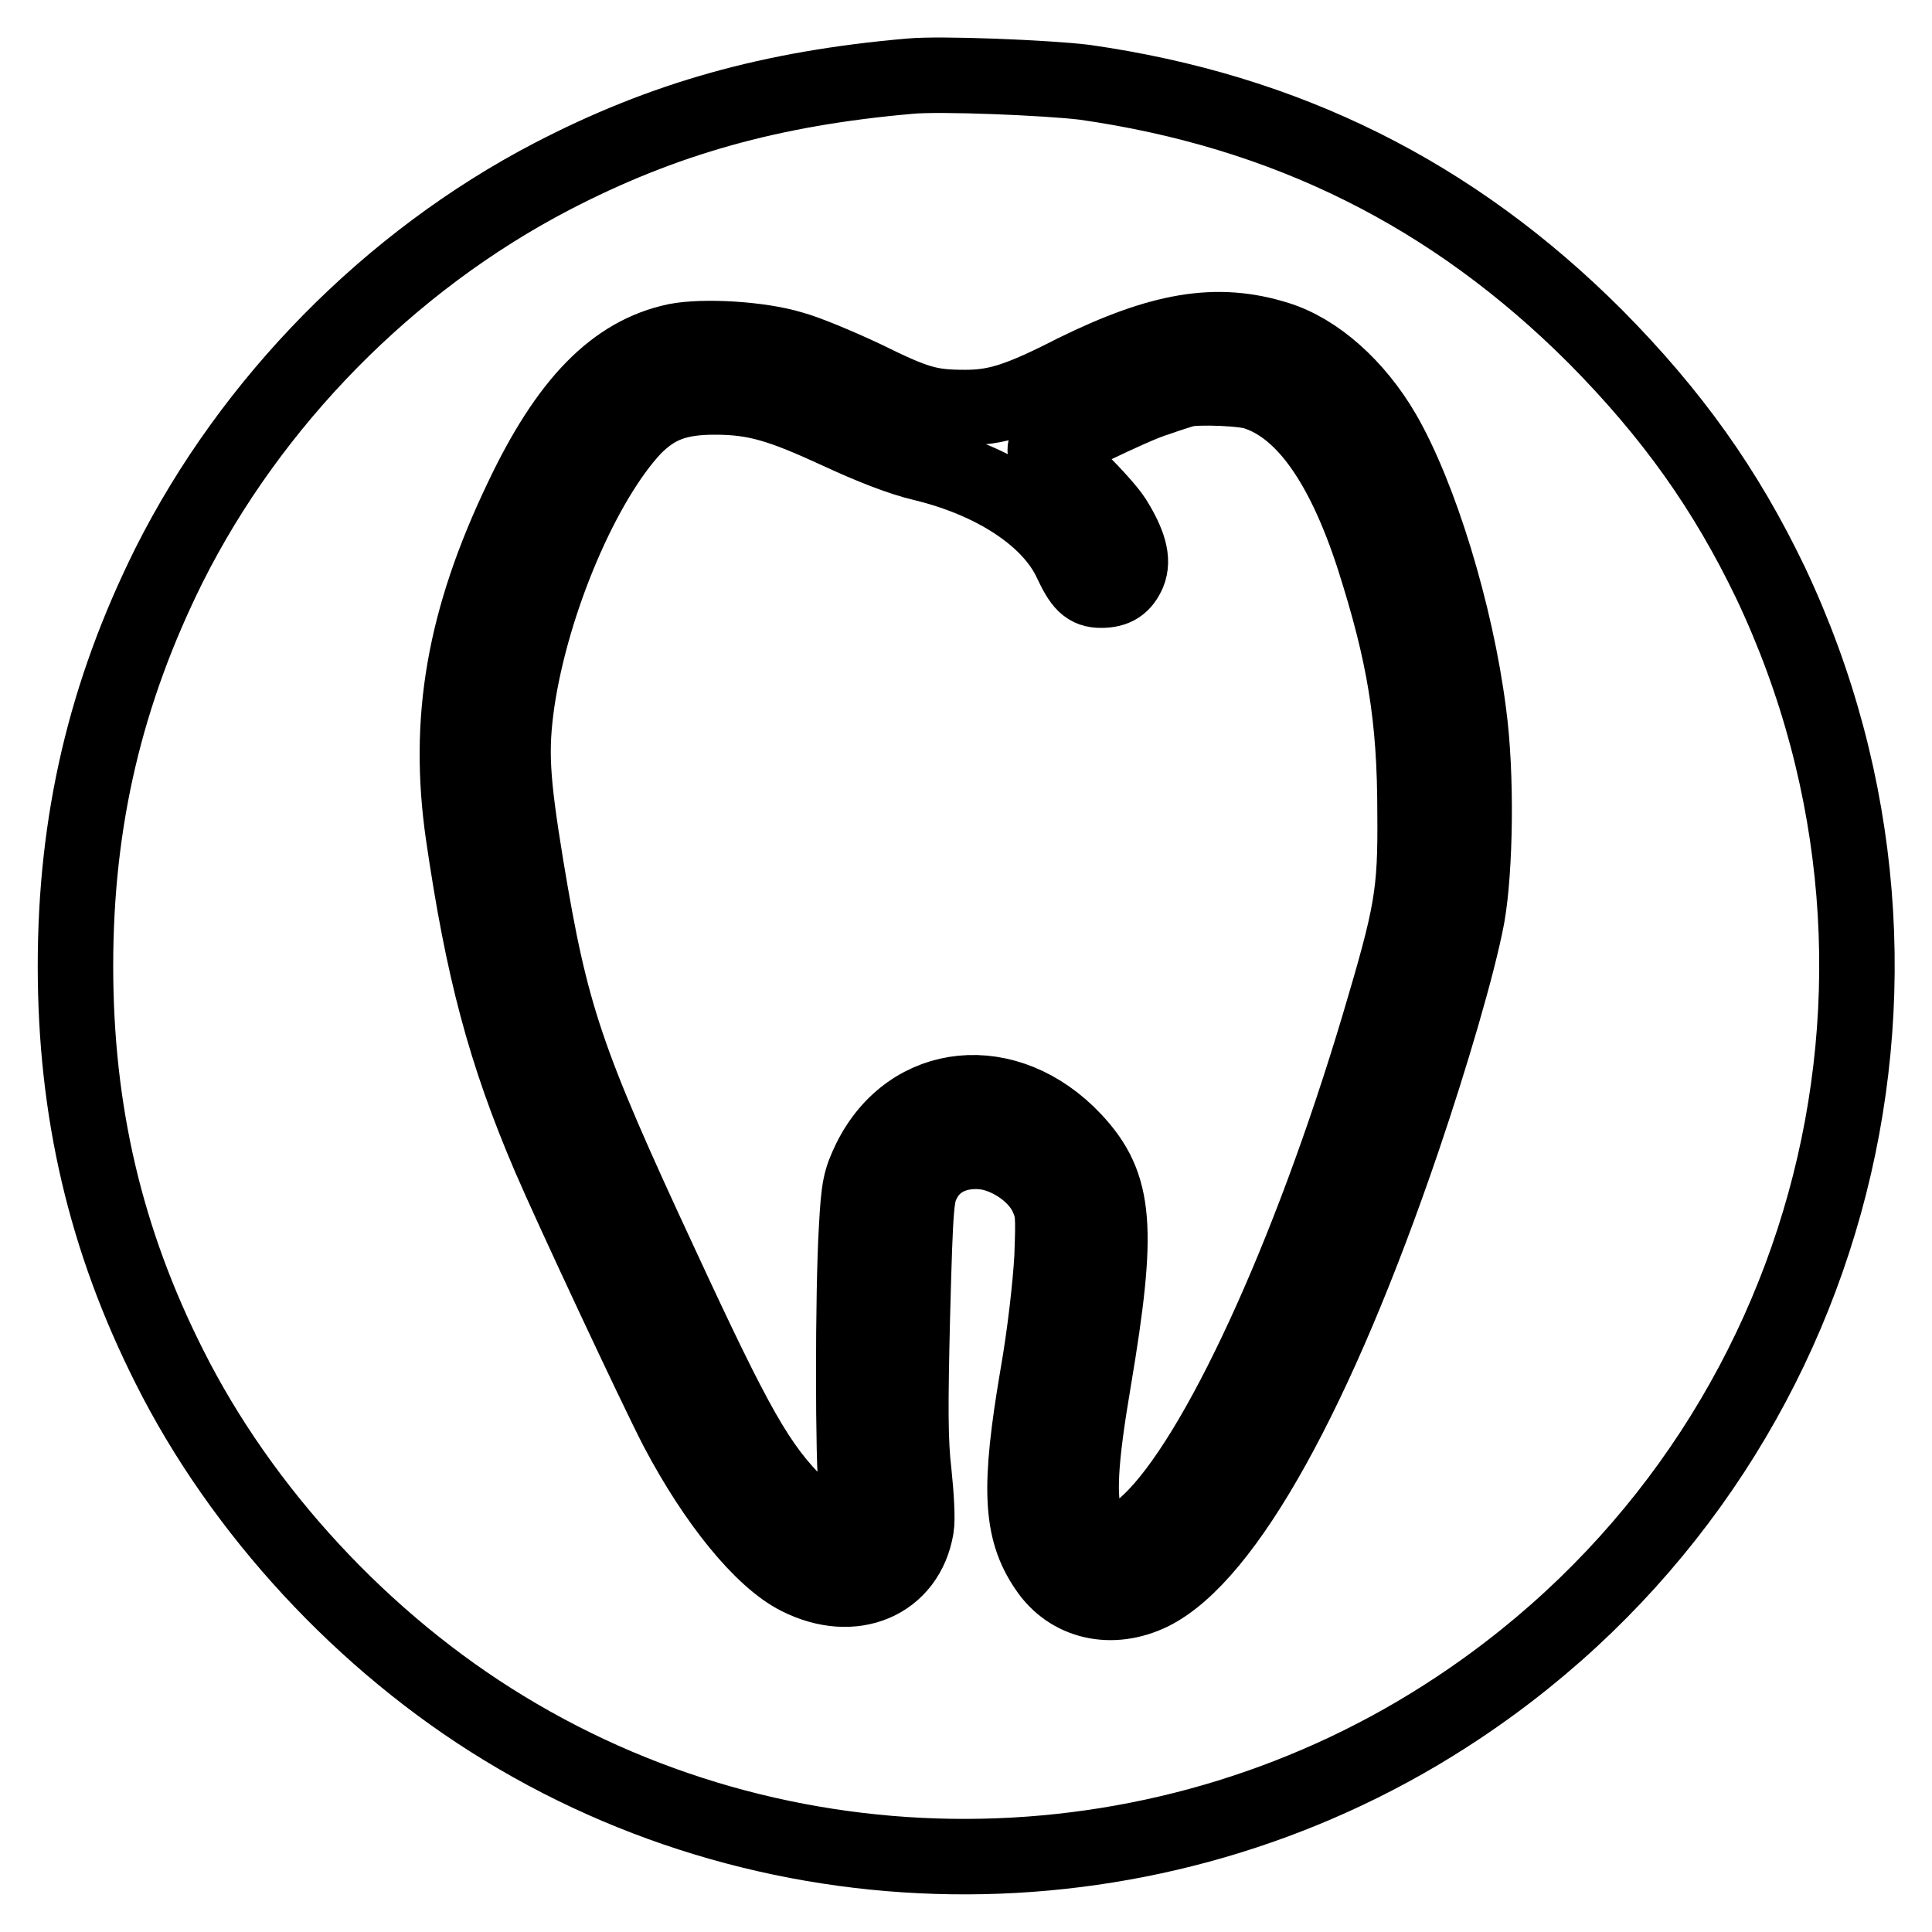 <?xml version="1.0" encoding="utf-8"?>
<!-- Svg Vector Icons : http://www.onlinewebfonts.com/icon -->
<!DOCTYPE svg PUBLIC "-//W3C//DTD SVG 1.1//EN" "http://www.w3.org/Graphics/SVG/1.1/DTD/svg11.dtd">
<svg version="1.1" xmlns="http://www.w3.org/2000/svg" xmlns:xlink="http://www.w3.org/1999/xlink" x="0px" y="0px" viewBox="0 0 256 256" enable-background="new 0 0 256 256" xml:space="preserve">
<g><g><g><path stroke-width="10" fill-opacity="0" stroke="#000000"  d="M120.5,10.1c-18.3,1.6-32.6,5.6-47.4,13.3C51.6,34.6,33.3,53.2,22.4,74.9C14,91.8,10,108.7,10,128c0,19.3,4,36.3,12.4,53c9.6,19.2,25.8,36.7,44.4,48c38.7,23.6,88.4,22.6,126.4-2.7c49.1-32.6,66.6-95.9,41.4-149.1c-5.9-12.3-13-22.3-23.2-32.6c-18.9-18.9-41-29.9-67.7-33.7C138.8,10.3,124.5,9.7,120.5,10.1z M169.2,44.9c5.2,1.6,10.5,6.3,14.1,12.5c4.8,8.3,9.6,23.8,11.3,37.1c1.1,8.1,0.9,20.7-0.2,26.9c-1.2,6.4-4.8,18.6-8.5,29.5c-11.4,33.5-23.5,55.2-33.3,60.1c-5.3,2.6-10.9,1.3-13.9-3.2c-3.5-5.1-3.7-10.8-1.2-25.5c1-5.7,1.7-12.1,1.9-15.7c0.2-5.6,0.2-6.2-0.7-8.2c-1.4-3-5.2-5.5-8.5-5.8c-3.5-0.3-6.4,1.1-7.8,3.8c-1,1.8-1.1,2.9-1.5,17.7c-0.3,12.4-0.3,16.9,0.2,21.1c0.3,2.9,0.5,6.1,0.3,7.2c-1.2,7.2-8.3,10.3-15.6,6.6c-4.8-2.4-11-10-16.1-19.7c-2.6-5-13.9-29.1-16.9-36.1c-5.9-13.8-8.8-24.8-11.4-42.6c-2.2-15.2,0.1-28.5,7.7-44.4c6.1-12.9,12.4-19.3,20.5-21c3.6-0.7,11-0.3,15.3,1c1.9,0.5,6.2,2.3,9.6,3.9c6.9,3.4,8.6,3.9,13.4,3.9c4.1,0,7.1-0.9,14.5-4.7C153.8,43.7,161.2,42.4,169.2,44.9z"/><path stroke-width="10" fill-opacity="0" stroke="#000000"  d="M157,51.6c-0.4,0.1-2,0.6-3.7,1.2c-1.7,0.5-5.4,2.2-8.3,3.6c-2.9,1.5-5.5,2.7-5.9,2.7s-0.6,0.2-0.6,0.5c0,0.2,0.2,0.5,0.4,0.5c0.8,0,7.3,6.5,8.7,8.7c2,3.2,2.6,5.4,1.9,7.1c-0.7,1.6-1.7,2.3-3.6,2.3c-1.8,0-2.6-0.8-4-3.8c-2.7-5.8-10.1-10.7-19.6-13c-3-0.7-7-2.3-11.1-4.2c-7.8-3.6-11.1-4.6-16.5-4.6c-5,0-7.8,1.1-10.7,4C77.3,63.7,70.5,79.5,68.5,93c-0.9,6.4-0.7,10.2,1.2,21.8c3.3,19.9,5.2,25.6,17.9,52.9c10,21.6,12.8,26.5,18.1,31.8c3,3,4.9,4.1,6.6,3.6c1.4-0.3,1.7-1.8,1.2-5.5c-0.5-3.5-0.5-26.5,0-34.8c0.3-5.5,0.5-6.4,1.8-9.1c5.3-10.7,18.2-12,27-2.6c5.6,6,6,11.6,2.6,31.8c-1.8,10.6-2.1,15.7-1,18.8c1.5,4.1,4.2,4,8.5-0.1c8.9-8.5,21.1-34.9,30.3-65.7c4.4-14.8,4.9-17.4,4.8-28.2c0-12.7-1.4-21.1-5.5-33.9c-4-12.3-9.1-19.5-15.3-21.7C165.2,51.4,158.5,51.2,157,51.6z"/></g></g></g>
</svg>